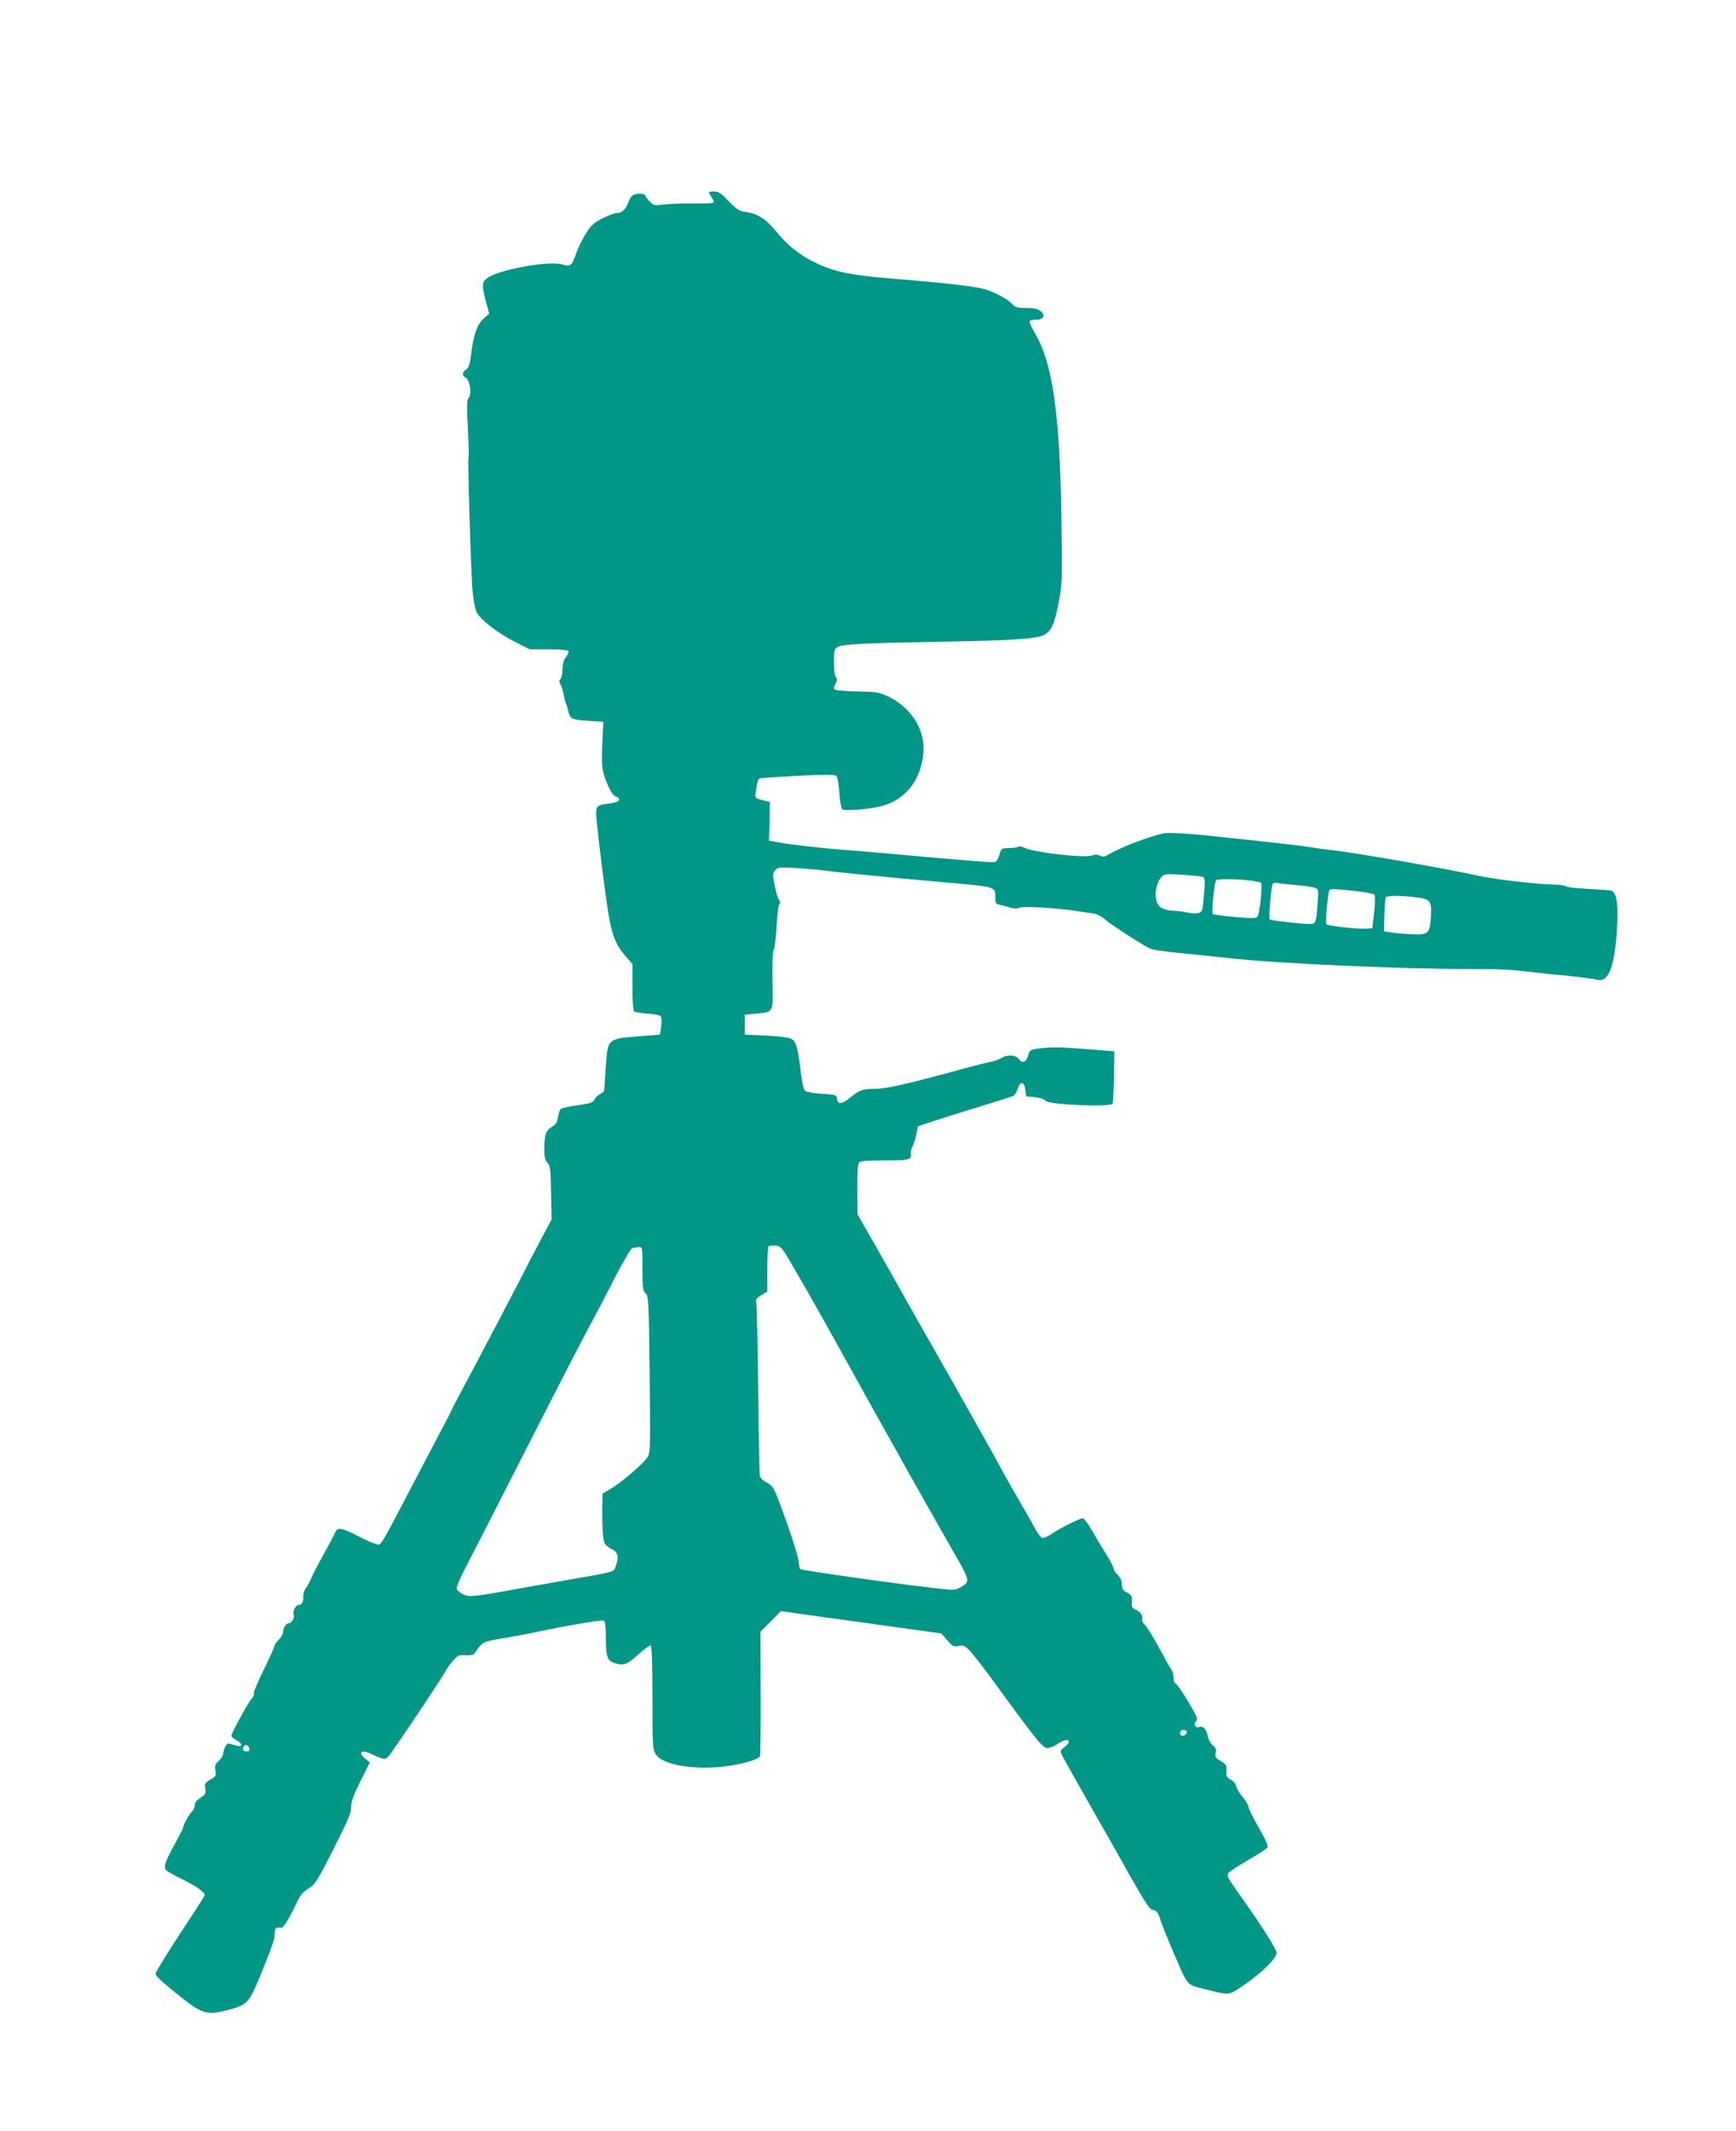 <?xml version="1.0" standalone="no"?>
<!DOCTYPE svg PUBLIC "-//W3C//DTD SVG 20010904//EN"
 "http://www.w3.org/TR/2001/REC-SVG-20010904/DTD/svg10.dtd">
<svg version="1.0" xmlns="http://www.w3.org/2000/svg"
 width="1043pt" height="1280pt" viewBox="0 0 1043 1280"
 preserveAspectRatio="xMidYMid meet">
<g transform="translate(0,1280) scale(0.1,-0.1)"
fill="#009688" stroke="none">
<path d="M4260 11645 c0 -3 7 -17 16 -31 9 -13 14 -28 10 -31 -3 -4 -57 -6
-119 -5 -61 1 -140 -2 -175 -6 -59 -8 -64 -7 -87 16 -14 14 -25 28 -25 32 0
13 -29 20 -59 14 -23 -5 -33 -15 -46 -50 -17 -45 -39 -64 -73 -64 -10 0 -47
-14 -81 -31 -53 -27 -69 -41 -102 -93 -21 -33 -48 -89 -59 -123 -23 -68 -35
-77 -80 -62 -74 26 -389 -31 -453 -82 -32 -24 -33 -42 -8 -139 l20 -74 -34
-30 c-39 -37 -61 -98 -74 -211 -8 -63 -14 -83 -30 -94 -26 -17 -27 -37 -2 -50
24 -14 37 -98 17 -120 -11 -13 -12 -46 -5 -185 5 -92 7 -172 4 -176 -6 -10 14
-675 24 -796 5 -57 16 -115 25 -132 24 -46 128 -126 230 -177 l88 -45 113 0
c66 0 116 -4 120 -10 3 -6 -3 -22 -14 -36 -15 -18 -21 -41 -21 -73 0 -26 -6
-53 -12 -59 -10 -10 -10 -17 -1 -31 6 -10 15 -36 18 -57 4 -22 10 -48 15 -59
5 -11 11 -31 14 -45 11 -49 20 -53 118 -59 l93 -6 -3 -60 c-10 -210 -8 -227
23 -304 19 -49 37 -77 52 -84 40 -18 27 -35 -34 -43 -82 -9 -86 -15 -79 -99
13 -129 46 -399 67 -535 23 -152 46 -212 107 -283 l42 -48 0 -139 c0 -93 4
-141 11 -146 7 -4 43 -9 80 -12 38 -2 73 -10 78 -16 6 -7 7 -33 3 -61 l-7 -50
-95 -7 c-224 -17 -218 -11 -230 -183 -5 -71 -10 -136 -10 -143 0 -7 -11 -17
-24 -23 -13 -6 -28 -21 -34 -33 -8 -18 -24 -24 -99 -34 -48 -7 -94 -17 -101
-21 -8 -4 -16 -27 -19 -49 -4 -33 -12 -45 -38 -61 -36 -21 -45 -49 -45 -139 0
-41 5 -61 19 -76 17 -19 20 -39 22 -181 l3 -160 -51 -95 c-28 -52 -95 -180
-148 -285 -54 -104 -167 -319 -251 -478 -85 -158 -154 -290 -154 -293 0 -2
-40 -80 -89 -172 -48 -92 -122 -232 -164 -312 -149 -287 -166 -315 -182 -318
-9 -2 -63 20 -119 49 -104 54 -130 58 -143 22 -4 -10 -34 -67 -68 -128 -34
-60 -68 -126 -75 -145 -8 -19 -22 -46 -32 -59 -10 -13 -17 -36 -16 -50 2 -32
-8 -51 -27 -51 -18 0 -38 -37 -31 -57 8 -19 -11 -53 -29 -53 -16 0 -35 -30
-35 -57 0 -10 -12 -29 -25 -42 -14 -13 -25 -28 -25 -35 0 -6 -29 -71 -65 -144
-36 -73 -63 -138 -59 -143 3 -6 -3 -20 -14 -32 -21 -23 -122 -207 -122 -223 0
-5 14 -17 30 -26 17 -9 30 -22 30 -29 0 -11 -17 -9 -66 6 -15 5 -23 0 -32 -20
-7 -14 -12 -33 -12 -42 0 -9 -12 -27 -26 -40 -22 -20 -25 -30 -20 -57 6 -31 3
-36 -30 -55 -31 -19 -36 -26 -31 -49 7 -33 2 -41 -35 -65 -18 -11 -28 -26 -28
-41 0 -13 -7 -29 -16 -37 -16 -13 -54 -81 -54 -97 0 -5 -25 -53 -55 -108 -56
-101 -65 -134 -42 -151 6 -6 50 -30 97 -53 83 -42 130 -75 130 -92 0 -4 -37
-64 -82 -132 -102 -152 -205 -317 -213 -338 -4 -11 22 -38 91 -94 187 -153
206 -160 331 -130 124 31 138 44 195 181 82 199 98 244 98 280 0 33 7 40 37
36 15 -2 42 39 89 137 28 59 43 78 78 99 39 24 51 42 150 237 87 172 107 219
106 254 0 32 14 69 56 154 l56 112 -26 21 c-50 40 -24 60 36 29 18 -9 45 -20
60 -25 26 -7 32 -4 59 34 57 78 306 452 323 484 9 18 30 49 48 68 28 32 35 36
76 33 38 -2 48 2 61 22 38 58 43 60 165 80 65 11 162 29 215 41 166 35 374 70
388 65 9 -4 13 -32 13 -100 0 -118 8 -141 55 -156 51 -17 76 -7 144 56 33 30
65 53 71 49 6 -4 10 -113 10 -313 0 -287 1 -309 20 -339 36 -59 206 -93 387
-76 112 11 224 41 239 64 3 5 5 176 4 379 l-1 369 62 62 61 62 77 -11 c42 -6
128 -18 191 -27 63 -8 246 -33 405 -56 l290 -40 36 -41 c32 -37 38 -41 68 -35
30 6 38 3 70 -31 20 -21 81 -100 136 -175 268 -368 300 -407 329 -407 13 0 40
11 60 25 61 41 95 24 40 -20 -26 -21 -26 -21 -9 -56 19 -36 200 -357 265 -469
20 -36 86 -151 145 -257 92 -162 112 -192 133 -195 21 -3 29 -13 47 -68 12
-36 43 -112 68 -170 99 -229 80 -207 197 -238 126 -33 141 -34 182 -9 126 77
248 189 248 227 0 20 -80 148 -193 308 -105 148 -108 154 -97 172 4 7 57 41
116 76 60 34 113 68 118 76 6 11 -8 45 -52 122 -34 59 -62 115 -62 125 0 9
-15 35 -34 57 -19 22 -36 51 -38 64 -2 13 -16 31 -33 40 -26 15 -30 22 -27 54
3 32 -1 38 -33 58 -32 18 -36 25 -31 49 4 22 0 32 -18 46 -13 10 -26 35 -30
55 -7 40 -28 63 -50 55 -23 -9 -38 14 -21 33 13 14 8 27 -46 119 -34 56 -67
105 -75 108 -8 3 -14 19 -14 37 0 18 -4 36 -9 42 -5 5 -39 65 -76 134 -37 69
-76 132 -87 141 -11 9 -18 22 -16 30 8 21 -10 49 -38 60 -20 7 -25 16 -24 37
3 46 1 51 -30 67 -24 12 -30 22 -30 49 0 22 -8 40 -25 56 -14 13 -25 31 -25
40 0 8 -19 46 -42 82 -24 37 -62 101 -86 143 -23 41 -49 75 -57 75 -19 0 -137
-59 -189 -95 -21 -14 -45 -25 -54 -23 -8 2 -28 28 -44 58 -16 30 -53 96 -82
145 -29 50 -68 117 -86 150 -103 189 -155 281 -324 580 -103 182 -231 407
-284 500 -52 94 -139 247 -192 340 l-98 171 -1 148 c-1 99 2 153 10 162 9 11
45 14 155 14 148 0 162 4 156 42 -2 10 3 28 10 40 7 13 18 46 23 73 l10 50
100 33 c55 18 181 58 280 88 99 30 186 58 194 62 7 4 19 23 25 42 15 48 40 46
46 -5 l5 -40 52 -5 c32 -3 57 -12 65 -22 18 -24 394 -39 403 -17 3 8 6 82 8
164 l2 150 -145 12 c-179 14 -229 15 -304 6 -57 -8 -60 -10 -68 -41 -11 -42
-37 -53 -56 -24 -17 26 -71 30 -105 7 -13 -8 -45 -19 -73 -25 -27 -5 -98 -23
-159 -40 -330 -90 -459 -120 -527 -120 -76 0 -92 -6 -156 -57 -46 -38 -69 -38
-74 -1 -3 22 -8 23 -89 28 -47 3 -93 11 -101 17 -10 8 -19 49 -27 115 -18 150
-28 183 -59 199 -16 8 -79 15 -152 19 l-125 5 0 60 0 60 67 7 c108 10 103 -1
99 201 -2 103 1 177 7 181 5 3 13 63 17 133 4 71 11 134 17 141 7 8 7 17 -2
27 -7 8 -18 47 -26 87 -13 66 -12 73 4 91 16 18 26 19 127 13 61 -4 144 -11
185 -17 78 -10 372 -39 665 -65 359 -32 345 -27 345 -96 0 -33 3 -38 28 -43
15 -3 43 -11 63 -17 24 -7 43 -7 55 0 21 10 221 -1 334 -19 36 -5 83 -12 105
-15 24 -4 52 -17 70 -33 38 -35 243 -167 281 -181 16 -6 97 -18 180 -25 83 -8
209 -21 280 -29 270 -32 1059 -68 1464 -66 166 0 233 -3 375 -20 50 -6 113
-13 140 -15 87 -7 219 -24 245 -30 67 -17 105 94 116 330 7 141 -6 203 -43
207 -21 2 -79 6 -180 12 -39 2 -78 8 -85 13 -7 4 -42 9 -78 10 -110 3 -350 31
-445 52 -218 48 -764 143 -895 156 -36 4 -87 11 -115 16 -48 8 -171 23 -610
69 -112 12 -226 19 -260 16 -60 -5 -273 -84 -342 -127 -26 -16 -36 -18 -53 -9
-16 8 -30 9 -52 1 -45 -16 -346 19 -401 46 -15 8 -33 11 -39 7 -6 -4 -32 -8
-57 -8 -44 -1 -46 -2 -57 -41 -6 -24 -18 -41 -28 -43 -16 -4 -235 14 -661 53
-88 8 -198 17 -245 20 -120 9 -335 33 -397 46 l-53 10 3 116 2 116 -45 11
c-37 9 -44 15 -42 31 2 11 6 37 9 58 3 21 10 40 17 42 6 2 109 9 229 15 153 8
223 8 231 0 8 -6 15 -47 19 -102 4 -58 11 -94 19 -100 15 -9 124 -2 208 14
160 30 266 156 278 332 9 137 -76 269 -215 334 -52 24 -71 27 -188 29 -84 2
-131 7 -134 14 -2 6 3 22 10 35 10 19 10 27 1 36 -7 7 -12 43 -12 90 0 70 2
79 23 92 26 17 171 24 642 32 392 6 552 17 595 39 47 24 66 66 90 194 22 112
22 131 17 511 -10 627 -52 922 -156 1103 -23 38 -38 73 -35 78 3 5 21 9 40 9
45 0 57 26 25 52 -17 13 -40 18 -86 18 -50 0 -65 4 -81 21 -26 29 -90 65 -156
88 -58 20 -230 40 -563 67 -241 19 -354 41 -460 93 -101 48 -170 103 -243 192
-61 75 -112 107 -185 116 -35 5 -51 15 -98 64 -45 47 -63 59 -88 59 -17 0 -31
-2 -31 -5z m2966 -4112 c13 -5 14 -20 9 -92 -4 -47 -9 -94 -11 -103 -7 -25
-33 -30 -94 -18 -29 5 -68 10 -87 10 -19 0 -47 7 -62 15 -50 25 -51 130 -2
189 15 17 26 18 124 12 60 -4 115 -10 123 -13z m286 -22 c32 -4 60 -10 64 -13
10 -11 -7 -185 -20 -202 -9 -13 -28 -13 -136 -4 -69 6 -129 14 -134 19 -8 7 9
183 20 201 6 10 125 9 206 -1z m273 -27 c50 -3 101 -11 114 -16 23 -8 24 -10
17 -98 -8 -112 -11 -120 -46 -120 -53 0 -235 21 -242 28 -6 7 8 185 17 211 3
8 14 11 28 8 12 -3 63 -9 112 -13z m352 -35 c62 -7 117 -17 121 -23 5 -6 4
-54 -2 -106 l-11 -95 -34 -3 c-43 -4 -233 16 -242 26 -7 7 7 172 16 200 5 15
11 15 152 1z m367 -38 c90 -10 99 -22 93 -119 -6 -98 -16 -108 -110 -104 -40
2 -94 6 -122 10 l-50 8 2 94 c2 52 5 101 8 108 5 14 72 15 179 3z m-3729
-2236 c103 -177 183 -319 435 -775 204 -366 327 -585 512 -910 109 -189 109
-189 48 -224 -32 -19 -36 -19 -179 -2 -259 30 -768 103 -782 111 -5 4 -9 20
-9 36 0 30 -51 188 -117 364 -34 90 -42 102 -76 120 -21 11 -40 29 -42 40 -2
11 -7 245 -10 520 -3 275 -8 510 -11 522 -5 18 1 26 30 44 l36 21 0 132 c0 73
3 136 7 140 4 4 23 6 42 4 34 -3 38 -8 116 -143z m-915 5 c0 -115 2 -132 19
-149 18 -18 19 -44 24 -489 5 -469 5 -471 -17 -500 -29 -41 -160 -152 -218
-185 l-48 -28 -1 -62 c-3 -92 2 -195 10 -225 4 -18 20 -33 44 -45 41 -20 47
-46 26 -105 -12 -35 3 -31 -289 -82 -96 -17 -211 -37 -255 -45 -310 -57 -334
-59 -371 -42 -19 10 -37 24 -40 32 -3 8 15 56 42 107 26 51 78 154 117 228 38
74 186 365 329 645 143 281 286 557 318 615 31 58 97 182 145 277 49 95 95
174 104 176 9 3 26 5 39 6 22 1 22 -1 22 -129z m3270 -2784 c0 -15 -24 -28
-34 -19 -13 14 -5 33 14 33 11 0 20 -6 20 -14z m-5632 -99 c2 -12 -3 -17 -17
-17 -12 0 -21 6 -21 13 0 31 32 34 38 4z"/>
</g>
</svg>

